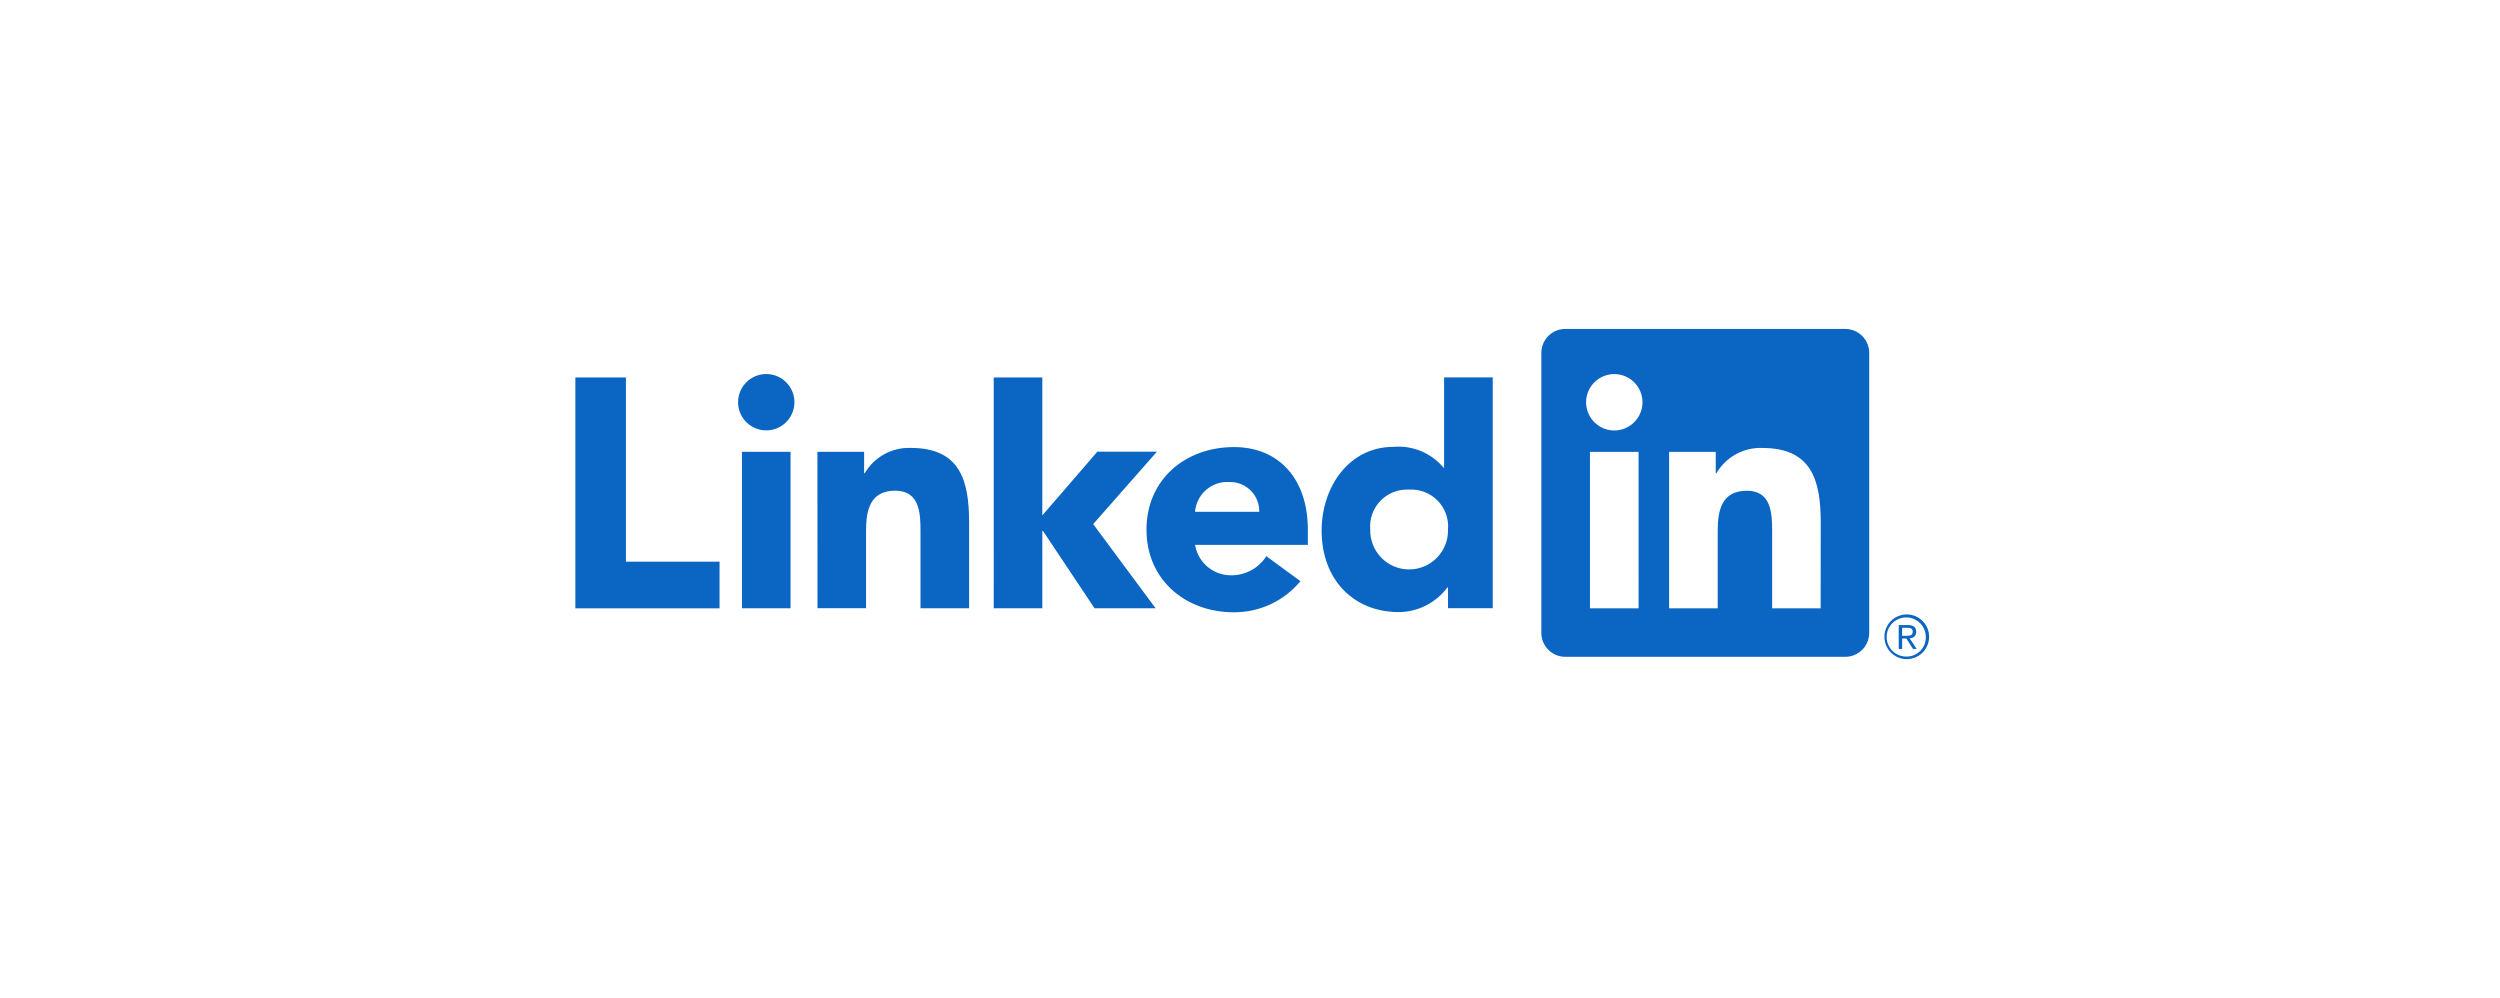 <svg xmlns="http://www.w3.org/2000/svg" width="228" height="91" viewBox="0 0 228 91" fill="none"><path d="M173.877 56.036C173.338 56.042 172.823 56.26 172.445 56.644C172.066 57.028 171.855 57.546 171.858 58.085C171.861 58.624 172.077 59.14 172.459 59.52C172.841 59.9 173.358 60.113 173.897 60.113C174.435 60.113 174.952 59.9 175.334 59.52C175.717 59.14 175.932 58.624 175.935 58.085C175.938 57.546 175.727 57.028 175.348 56.644C174.97 56.26 174.455 56.042 173.916 56.036H173.877ZM173.877 59.881C173.523 59.887 173.176 59.787 172.879 59.596C172.582 59.404 172.348 59.129 172.208 58.805C172.067 58.48 172.026 58.122 172.089 57.774C172.152 57.426 172.317 57.105 172.563 56.851C172.809 56.597 173.124 56.421 173.47 56.347C173.815 56.272 174.175 56.301 174.504 56.431C174.833 56.561 175.116 56.785 175.317 57.075C175.518 57.366 175.629 57.71 175.635 58.063V58.093C175.64 58.324 175.599 58.553 175.516 58.767C175.432 58.981 175.307 59.177 175.147 59.343C174.988 59.509 174.797 59.642 174.586 59.734C174.375 59.826 174.148 59.876 173.918 59.88H173.871M166.044 55.479H161.619V48.54C161.619 46.886 161.59 44.755 159.315 44.755C157.007 44.755 156.654 46.558 156.654 48.419V55.477H152.222V41.209H156.476V43.159H156.535C156.961 42.431 157.576 41.832 158.315 41.426C159.054 41.02 159.89 40.822 160.732 40.854C165.224 40.854 166.051 43.808 166.051 47.65L166.044 55.479ZM147.224 39.259C146.715 39.259 146.218 39.108 145.795 38.826C145.373 38.543 145.043 38.142 144.848 37.672C144.654 37.202 144.603 36.685 144.702 36.187C144.801 35.688 145.046 35.23 145.405 34.87C145.765 34.511 146.223 34.266 146.721 34.166C147.22 34.067 147.737 34.118 148.206 34.312C148.676 34.507 149.078 34.836 149.361 35.259C149.643 35.681 149.794 36.178 149.795 36.687C149.795 37.024 149.728 37.359 149.599 37.671C149.47 37.983 149.281 38.267 149.042 38.505C148.803 38.744 148.52 38.934 148.208 39.063C147.896 39.192 147.561 39.259 147.224 39.259ZM149.439 55.479H145.003V41.209H149.438L149.439 55.479ZM168.258 30H142.777C142.198 29.994 141.641 30.217 141.228 30.621C140.814 31.025 140.577 31.577 140.57 32.155V57.745C140.577 58.323 140.813 58.875 141.227 59.28C141.641 59.684 142.198 59.908 142.777 59.902H168.258C168.838 59.91 169.397 59.686 169.812 59.282C170.228 58.877 170.465 58.324 170.473 57.745V32.156C170.465 31.577 170.227 31.024 169.812 30.619C169.397 30.215 168.837 29.992 168.258 30ZM128.511 44.653C128.03 44.625 127.549 44.7 127.1 44.874C126.651 45.048 126.245 45.317 125.909 45.661C125.573 46.006 125.314 46.419 125.152 46.872C124.989 47.325 124.926 47.808 124.966 48.288C124.953 48.762 125.035 49.233 125.207 49.675C125.38 50.116 125.639 50.519 125.97 50.858C126.3 51.198 126.695 51.468 127.132 51.653C127.569 51.837 128.038 51.932 128.512 51.932C128.986 51.932 129.455 51.837 129.892 51.653C130.328 51.468 130.724 51.198 131.054 50.858C131.385 50.519 131.644 50.116 131.816 49.675C131.989 49.233 132.071 48.762 132.058 48.288C132.098 47.808 132.035 47.325 131.872 46.871C131.71 46.418 131.451 46.005 131.115 45.66C130.778 45.315 130.372 45.047 129.922 44.873C129.473 44.699 128.991 44.624 128.511 44.653ZM136.138 55.47H132.059V53.578H131.998C131.487 54.266 130.823 54.827 130.059 55.216C129.295 55.606 128.451 55.814 127.594 55.824C123.337 55.824 120.532 52.751 120.532 48.407C120.532 44.417 123.013 40.752 127.093 40.752C127.948 40.679 128.807 40.813 129.6 41.142C130.392 41.472 131.093 41.987 131.644 42.644H131.703V34.421H136.138V55.47ZM114.843 46.679C114.851 46.33 114.791 45.983 114.665 45.657C114.539 45.332 114.35 45.034 114.11 44.782C113.869 44.529 113.581 44.327 113.261 44.186C112.942 44.045 112.599 43.968 112.25 43.96H112.118C111.343 43.911 110.581 44.169 109.995 44.678C109.41 45.187 109.047 45.905 108.986 46.679H114.843ZM118.597 53.002C117.86 53.895 116.935 54.612 115.887 55.103C114.839 55.595 113.695 55.846 112.538 55.841C108.107 55.841 104.559 52.883 104.559 48.304C104.559 43.724 108.107 40.773 112.538 40.773C116.68 40.773 119.276 43.727 119.276 48.304V49.694H108.992C109.12 50.481 109.529 51.195 110.143 51.705C110.756 52.214 111.533 52.485 112.33 52.468C112.961 52.464 113.58 52.302 114.133 51.998C114.685 51.693 115.152 51.255 115.492 50.724L118.597 53.002ZM74.55 41.206H78.806V43.156H78.867C79.291 42.428 79.906 41.829 80.645 41.423C81.384 41.017 82.219 40.819 83.061 40.851C87.553 40.851 88.382 43.808 88.382 47.647V55.472H83.95V48.535C83.95 46.879 83.92 44.75 81.642 44.75C79.34 44.75 78.984 46.553 78.984 48.413V55.47H74.554L74.55 41.206ZM90.627 34.422H95.059V47.006L100.079 41.193H105.512L99.699 47.799L105.392 55.474H99.822L95.118 48.42H95.06V55.472H90.629L90.627 34.422ZM67.667 41.205H72.098V55.474H67.667V41.205ZM69.883 34.112C70.391 34.112 70.888 34.263 71.31 34.545C71.732 34.828 72.061 35.229 72.256 35.699C72.45 36.168 72.501 36.685 72.401 37.183C72.302 37.682 72.057 38.14 71.698 38.499C71.338 38.858 70.88 39.103 70.382 39.202C69.884 39.301 69.367 39.25 68.898 39.055C68.428 38.861 68.027 38.531 67.745 38.109C67.462 37.686 67.312 37.19 67.312 36.681C67.312 36.344 67.378 36.01 67.507 35.698C67.637 35.386 67.826 35.102 68.065 34.864C68.303 34.625 68.587 34.436 68.899 34.307C69.211 34.178 69.545 34.111 69.883 34.112ZM52.474 34.425H57.086V51.225H65.624V55.481H52.474V34.425ZM174.199 58.206C174.272 58.206 174.344 58.193 174.411 58.166C174.479 58.138 174.54 58.098 174.592 58.047C174.644 57.996 174.685 57.936 174.714 57.869C174.742 57.802 174.757 57.73 174.758 57.657C174.758 57.645 174.758 57.633 174.758 57.62C174.758 57.206 174.507 57.006 173.993 57.006H173.162V59.181H173.475V58.232H173.86L173.869 58.244L174.465 59.181H174.799L174.158 58.211L174.199 58.206ZM173.837 57.988H173.475V57.253H173.935C174.173 57.253 174.442 57.291 174.442 57.602C174.442 57.959 174.17 57.988 173.837 57.988Z" fill="#0A66C2"></path></svg>